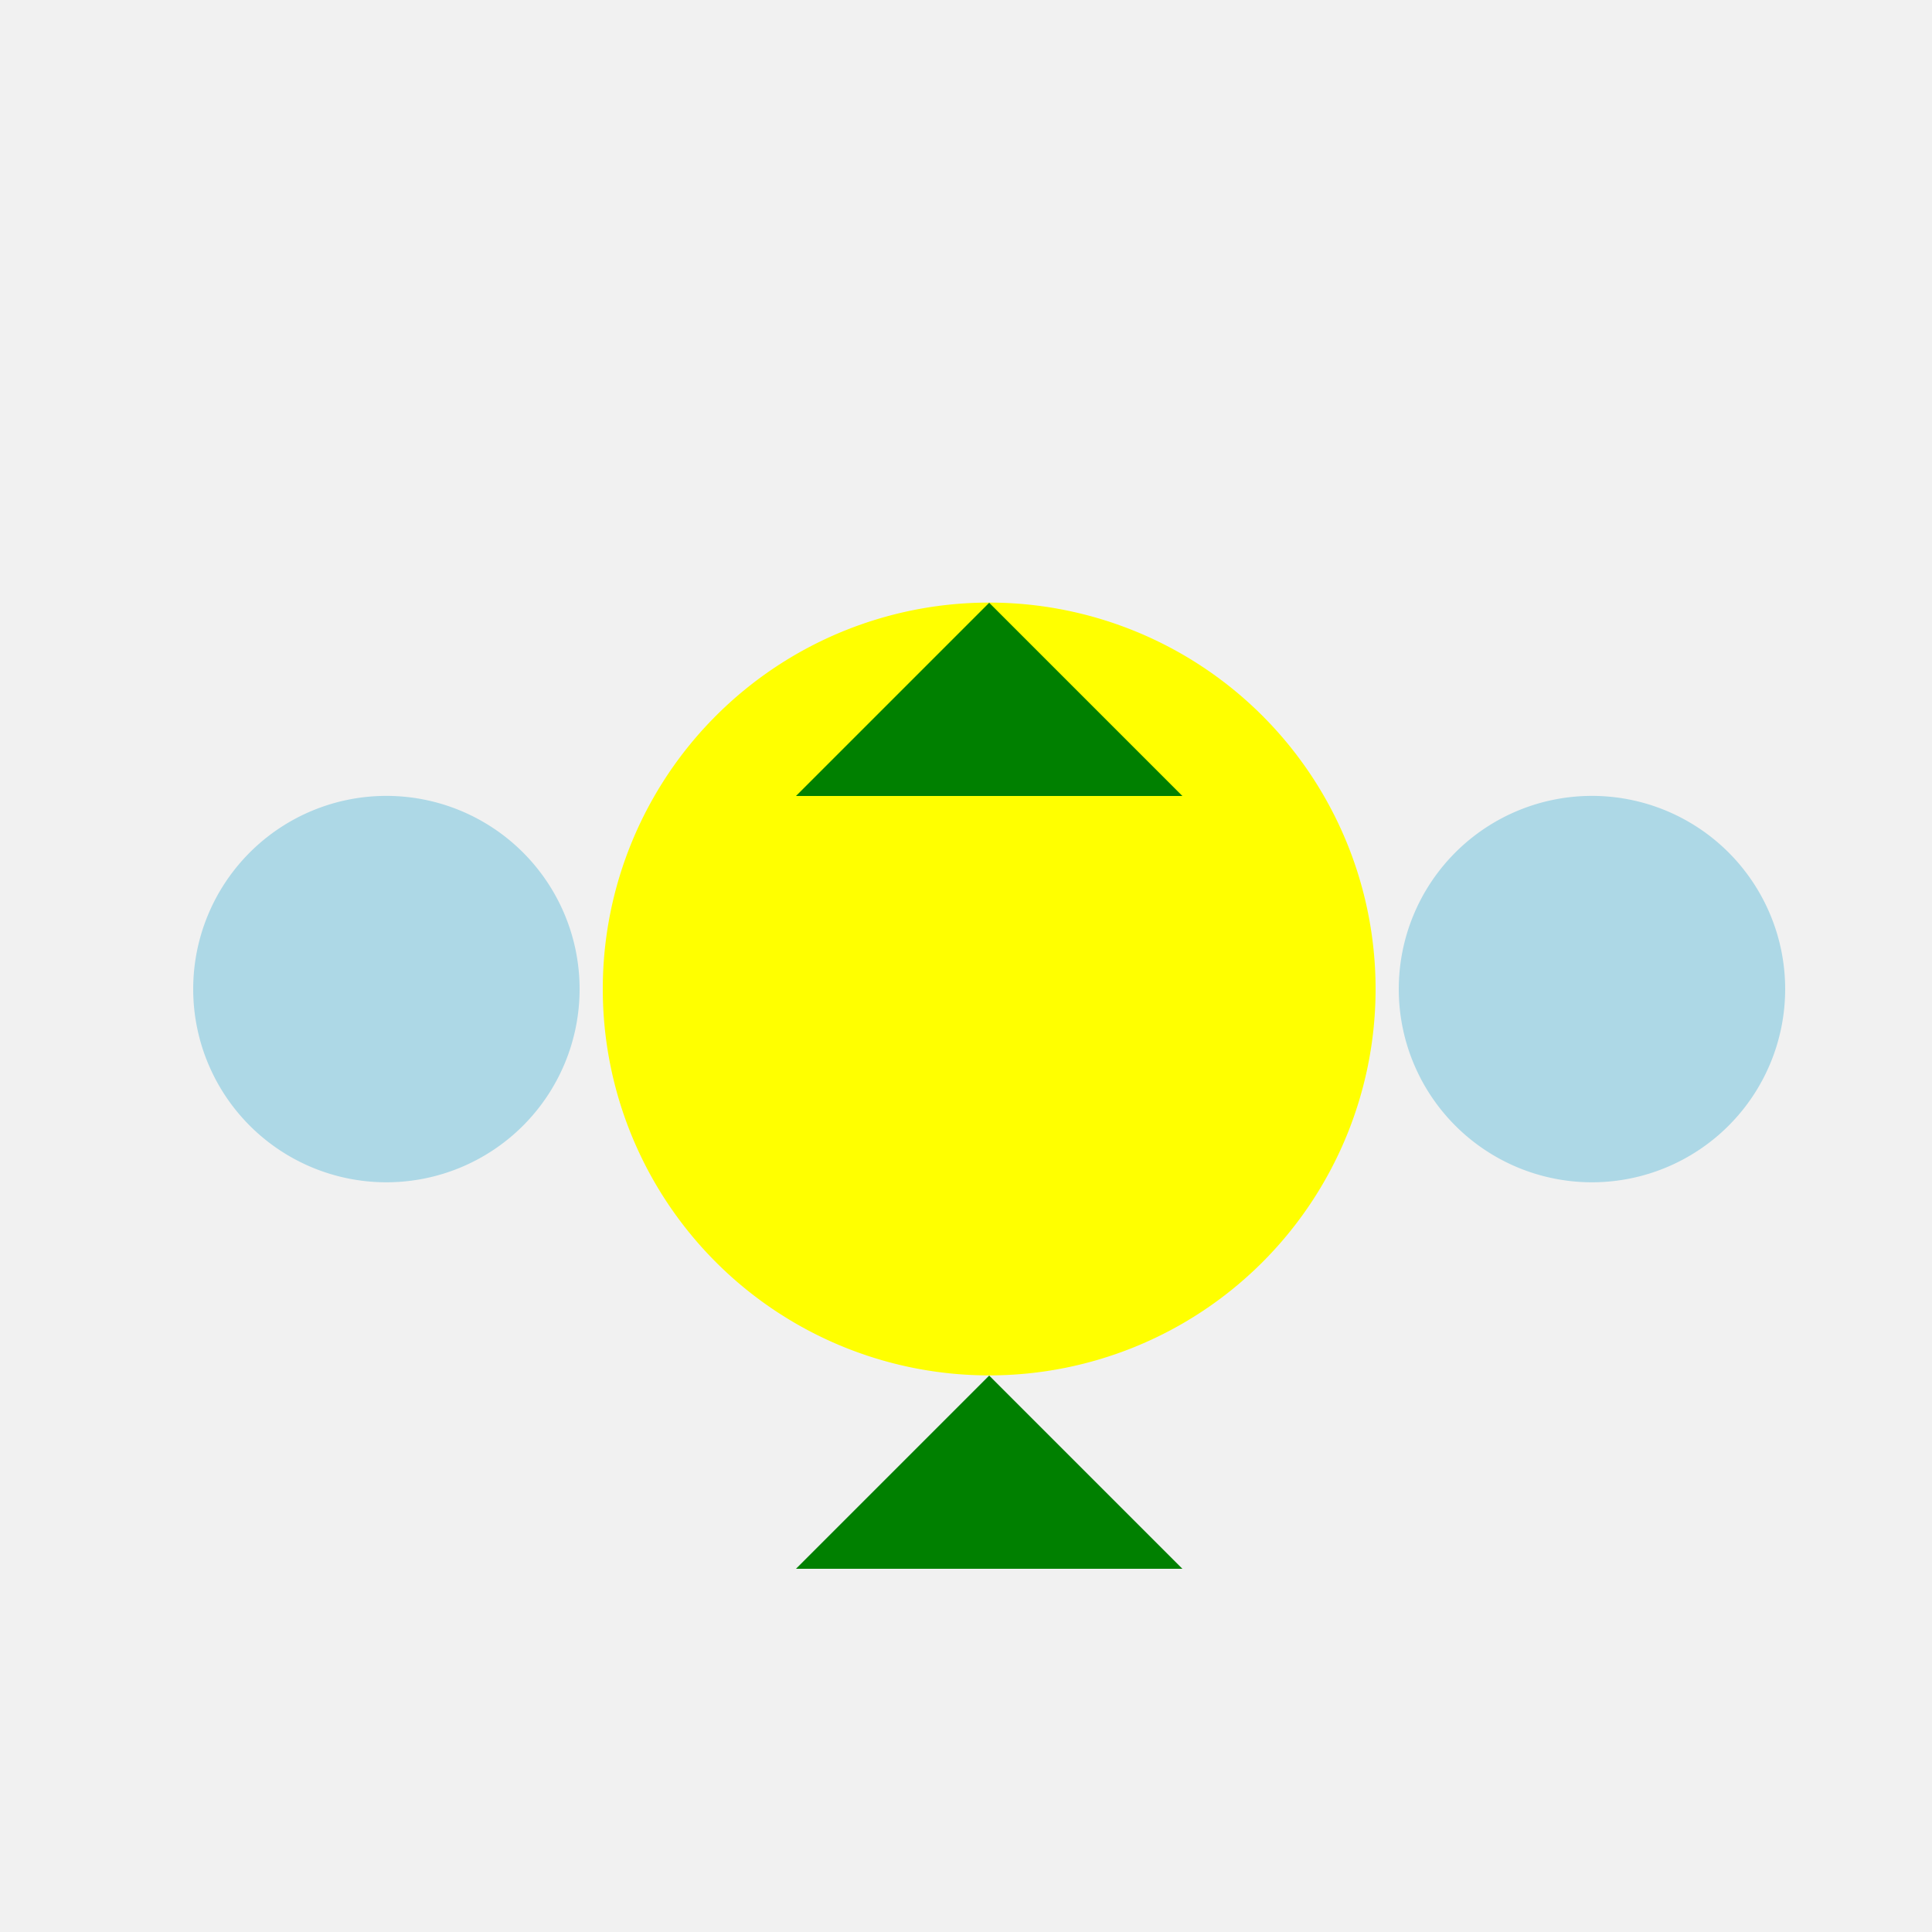 <!--

Generated by DrawGPT.
Free, open source, AI generated images in SVG, PNG, and HTML Canvas format.
https://drawgpt.ai

Created: 2023-10-30T12:33:04.538Z
Link: https://drawgpt.ai/prompt/115423/

-->
<svg xmlns="http://www.w3.org/2000/svg" xmlns:xlink="http://www.w3.org/1999/xlink" width="500" height="500"><defs/><g><rect fill="#F1F1F1" stroke="none" x="0" y="0" width="512" height="512"/><path fill="yellow" stroke="none" paint-order="stroke fill markers" d=" M 356 256 A 100 100 0 1 1 356 255.9"/><path fill="green" stroke="none" paint-order="stroke fill markers" d=" M 256 356 L 306 406 L 206 406 Z"/><path fill="green" stroke="none" paint-order="stroke fill markers" d=" M 256 156 L 306 206 L 206 206 Z"/><path fill="lightblue" stroke="none" paint-order="stroke fill markers" d=" M 150 256 A 50 50 0 1 1 150 255.95"/><path fill="lightblue" stroke="none" paint-order="stroke fill markers" d=" M 462 256 A 50 50 0 1 1 462 255.95"/></g></svg>